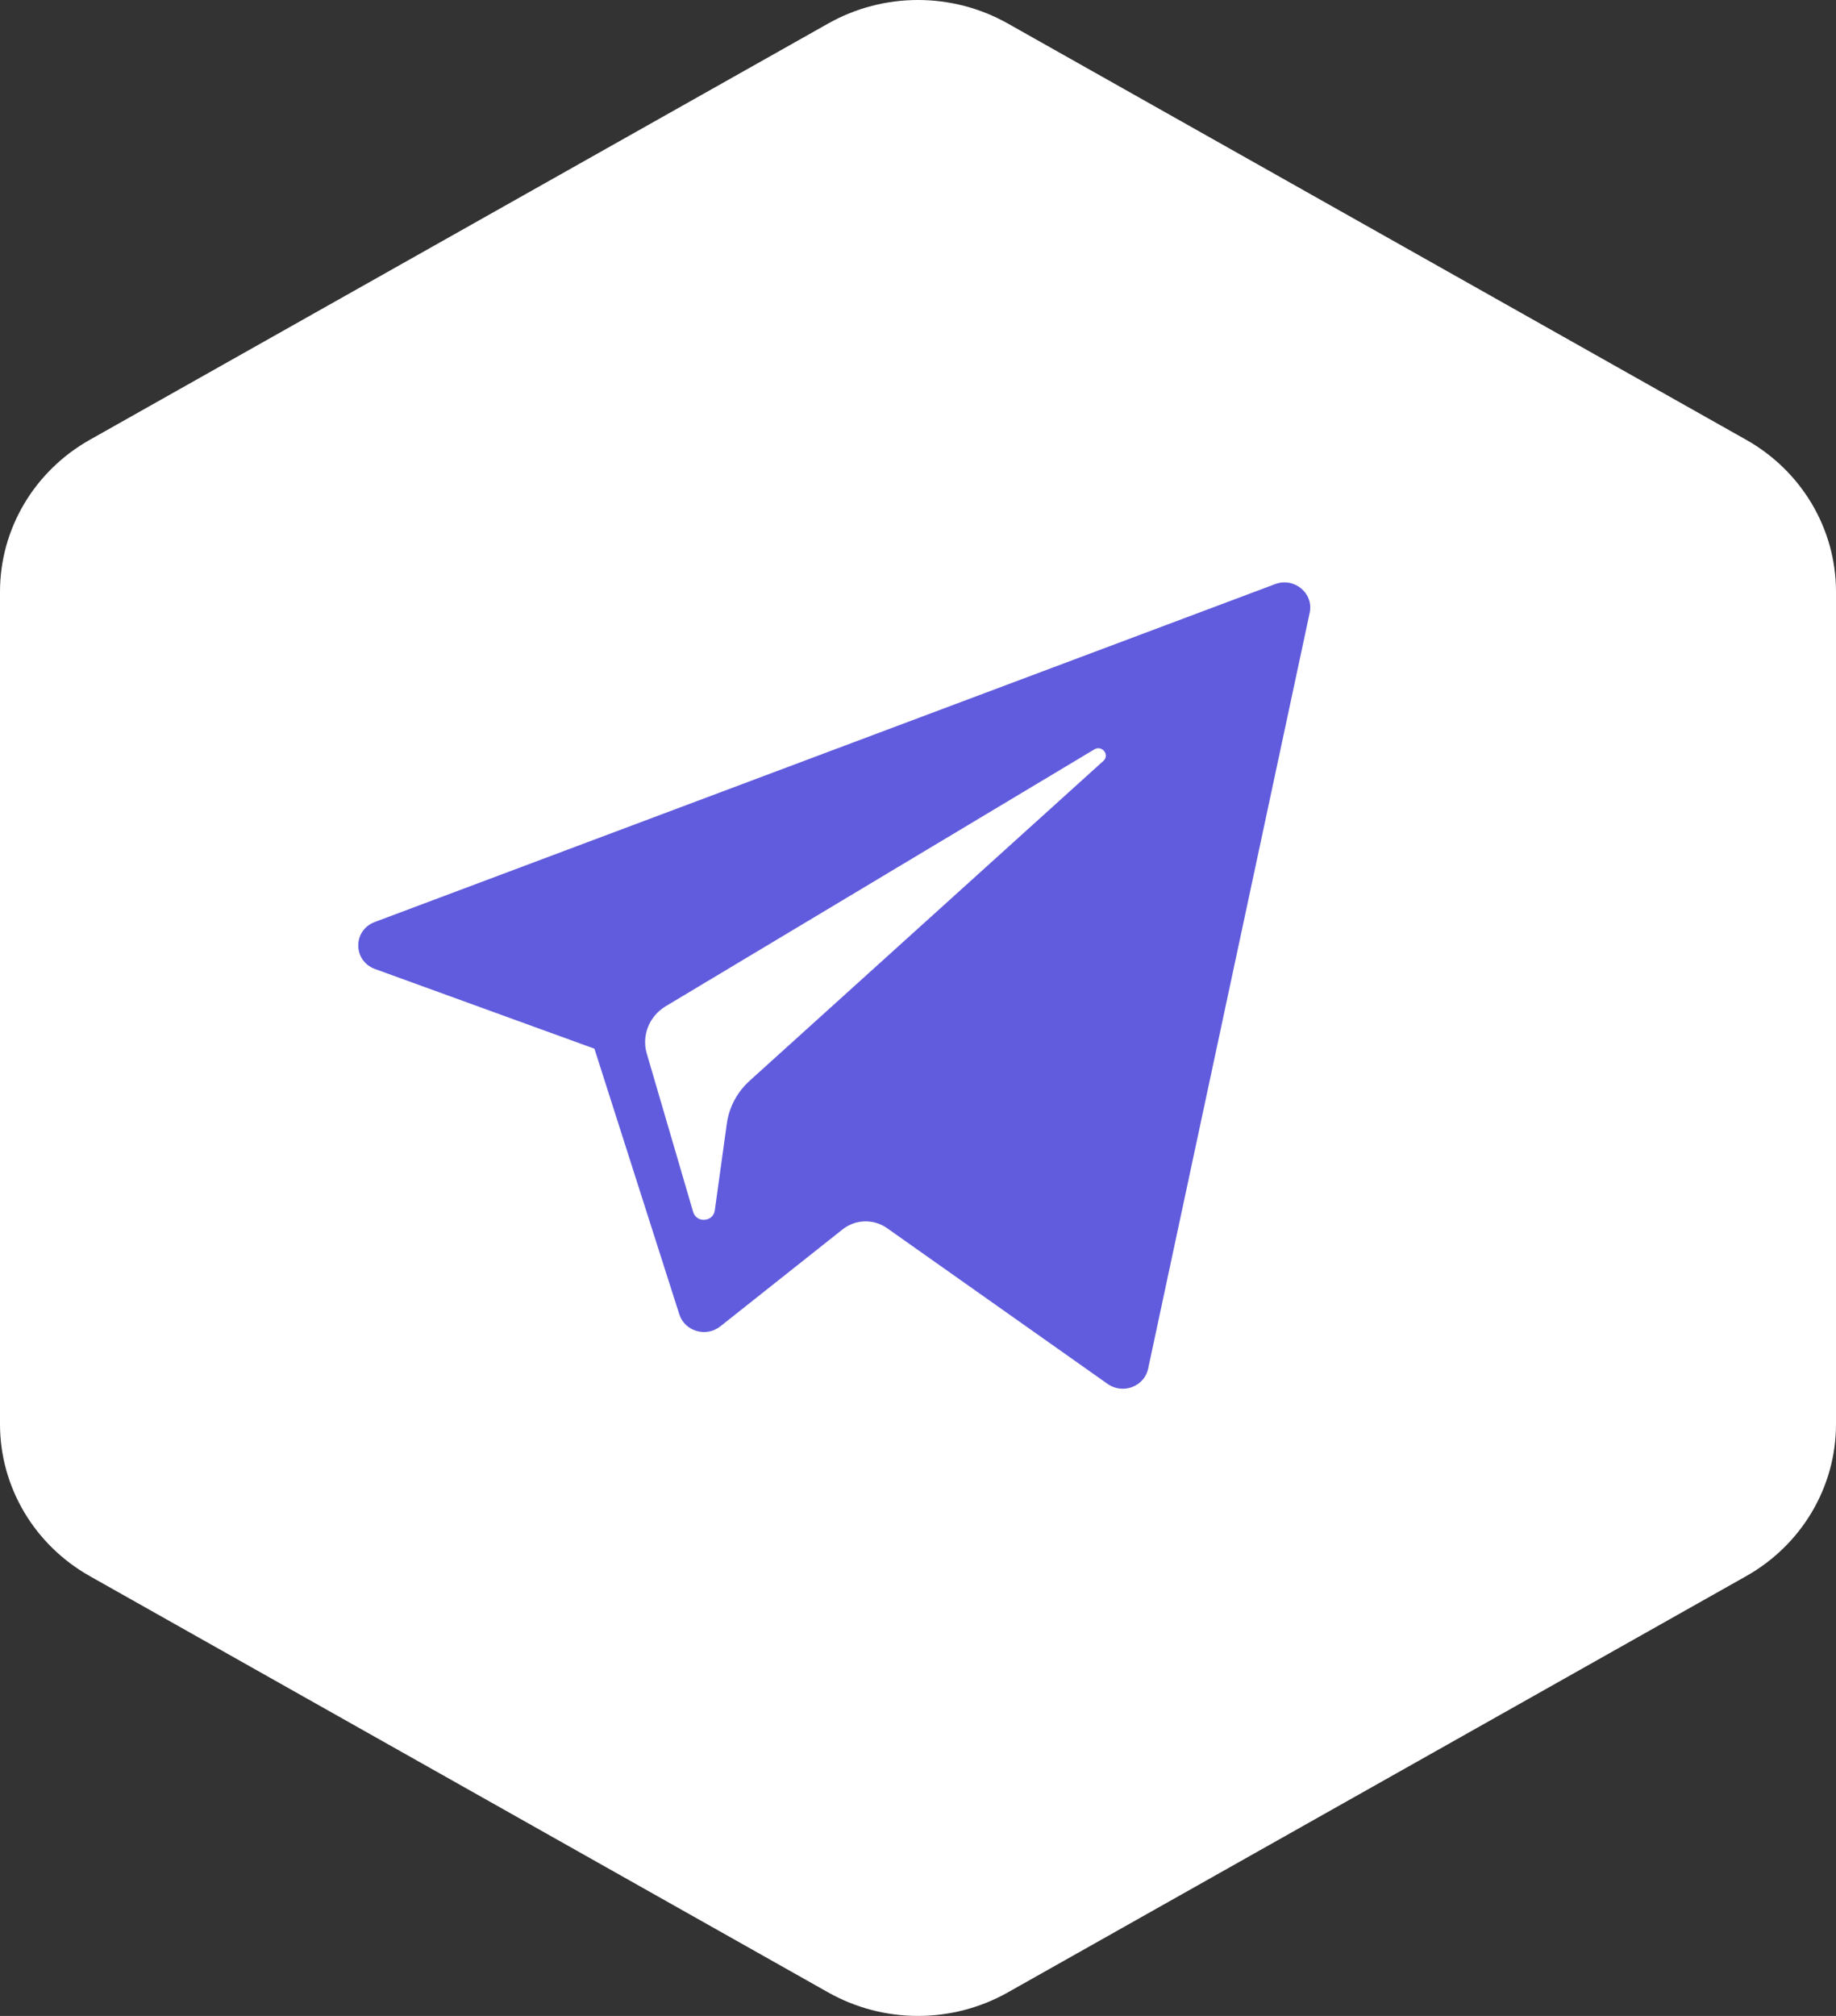 <svg width="41" height="45" viewBox="0 0 41 45" fill="none" xmlns="http://www.w3.org/2000/svg">
<rect x="0" y="0" width="41" height="45" fill="#333333" stroke="none"/>
<path d="M18.494 0.525C19.735 -0.175 21.265 -0.175 22.506 0.525L38.994 9.817C40.235 10.516 41 11.809 41 13.208V31.792C41 33.191 40.235 34.484 38.994 35.183L22.506 44.475C21.265 45.175 19.735 45.175 18.494 44.475L2.006 35.183C0.765 34.484 0 33.191 0 31.792V13.208C0 11.809 0.765 10.516 2.006 9.817L18.494 0.525Z" fill="white"/>
<path d="M8.376 21.631L13.274 23.409L15.17 29.339C15.291 29.718 15.769 29.859 16.086 29.607L18.817 27.442C19.103 27.215 19.51 27.204 19.809 27.415L24.734 30.892C25.073 31.132 25.554 30.951 25.639 30.553L29.247 13.677C29.34 13.241 28.9 12.878 28.474 13.039L8.37 20.581C7.874 20.767 7.878 21.45 8.376 21.631ZM14.865 22.462L24.438 16.728C24.61 16.626 24.787 16.852 24.64 16.985L16.738 24.127C16.461 24.379 16.282 24.715 16.231 25.08L15.962 27.02C15.926 27.279 15.552 27.305 15.479 27.054L14.443 23.517C14.325 23.114 14.498 22.683 14.865 22.462Z" fill="#615CDD"/>
</svg>
